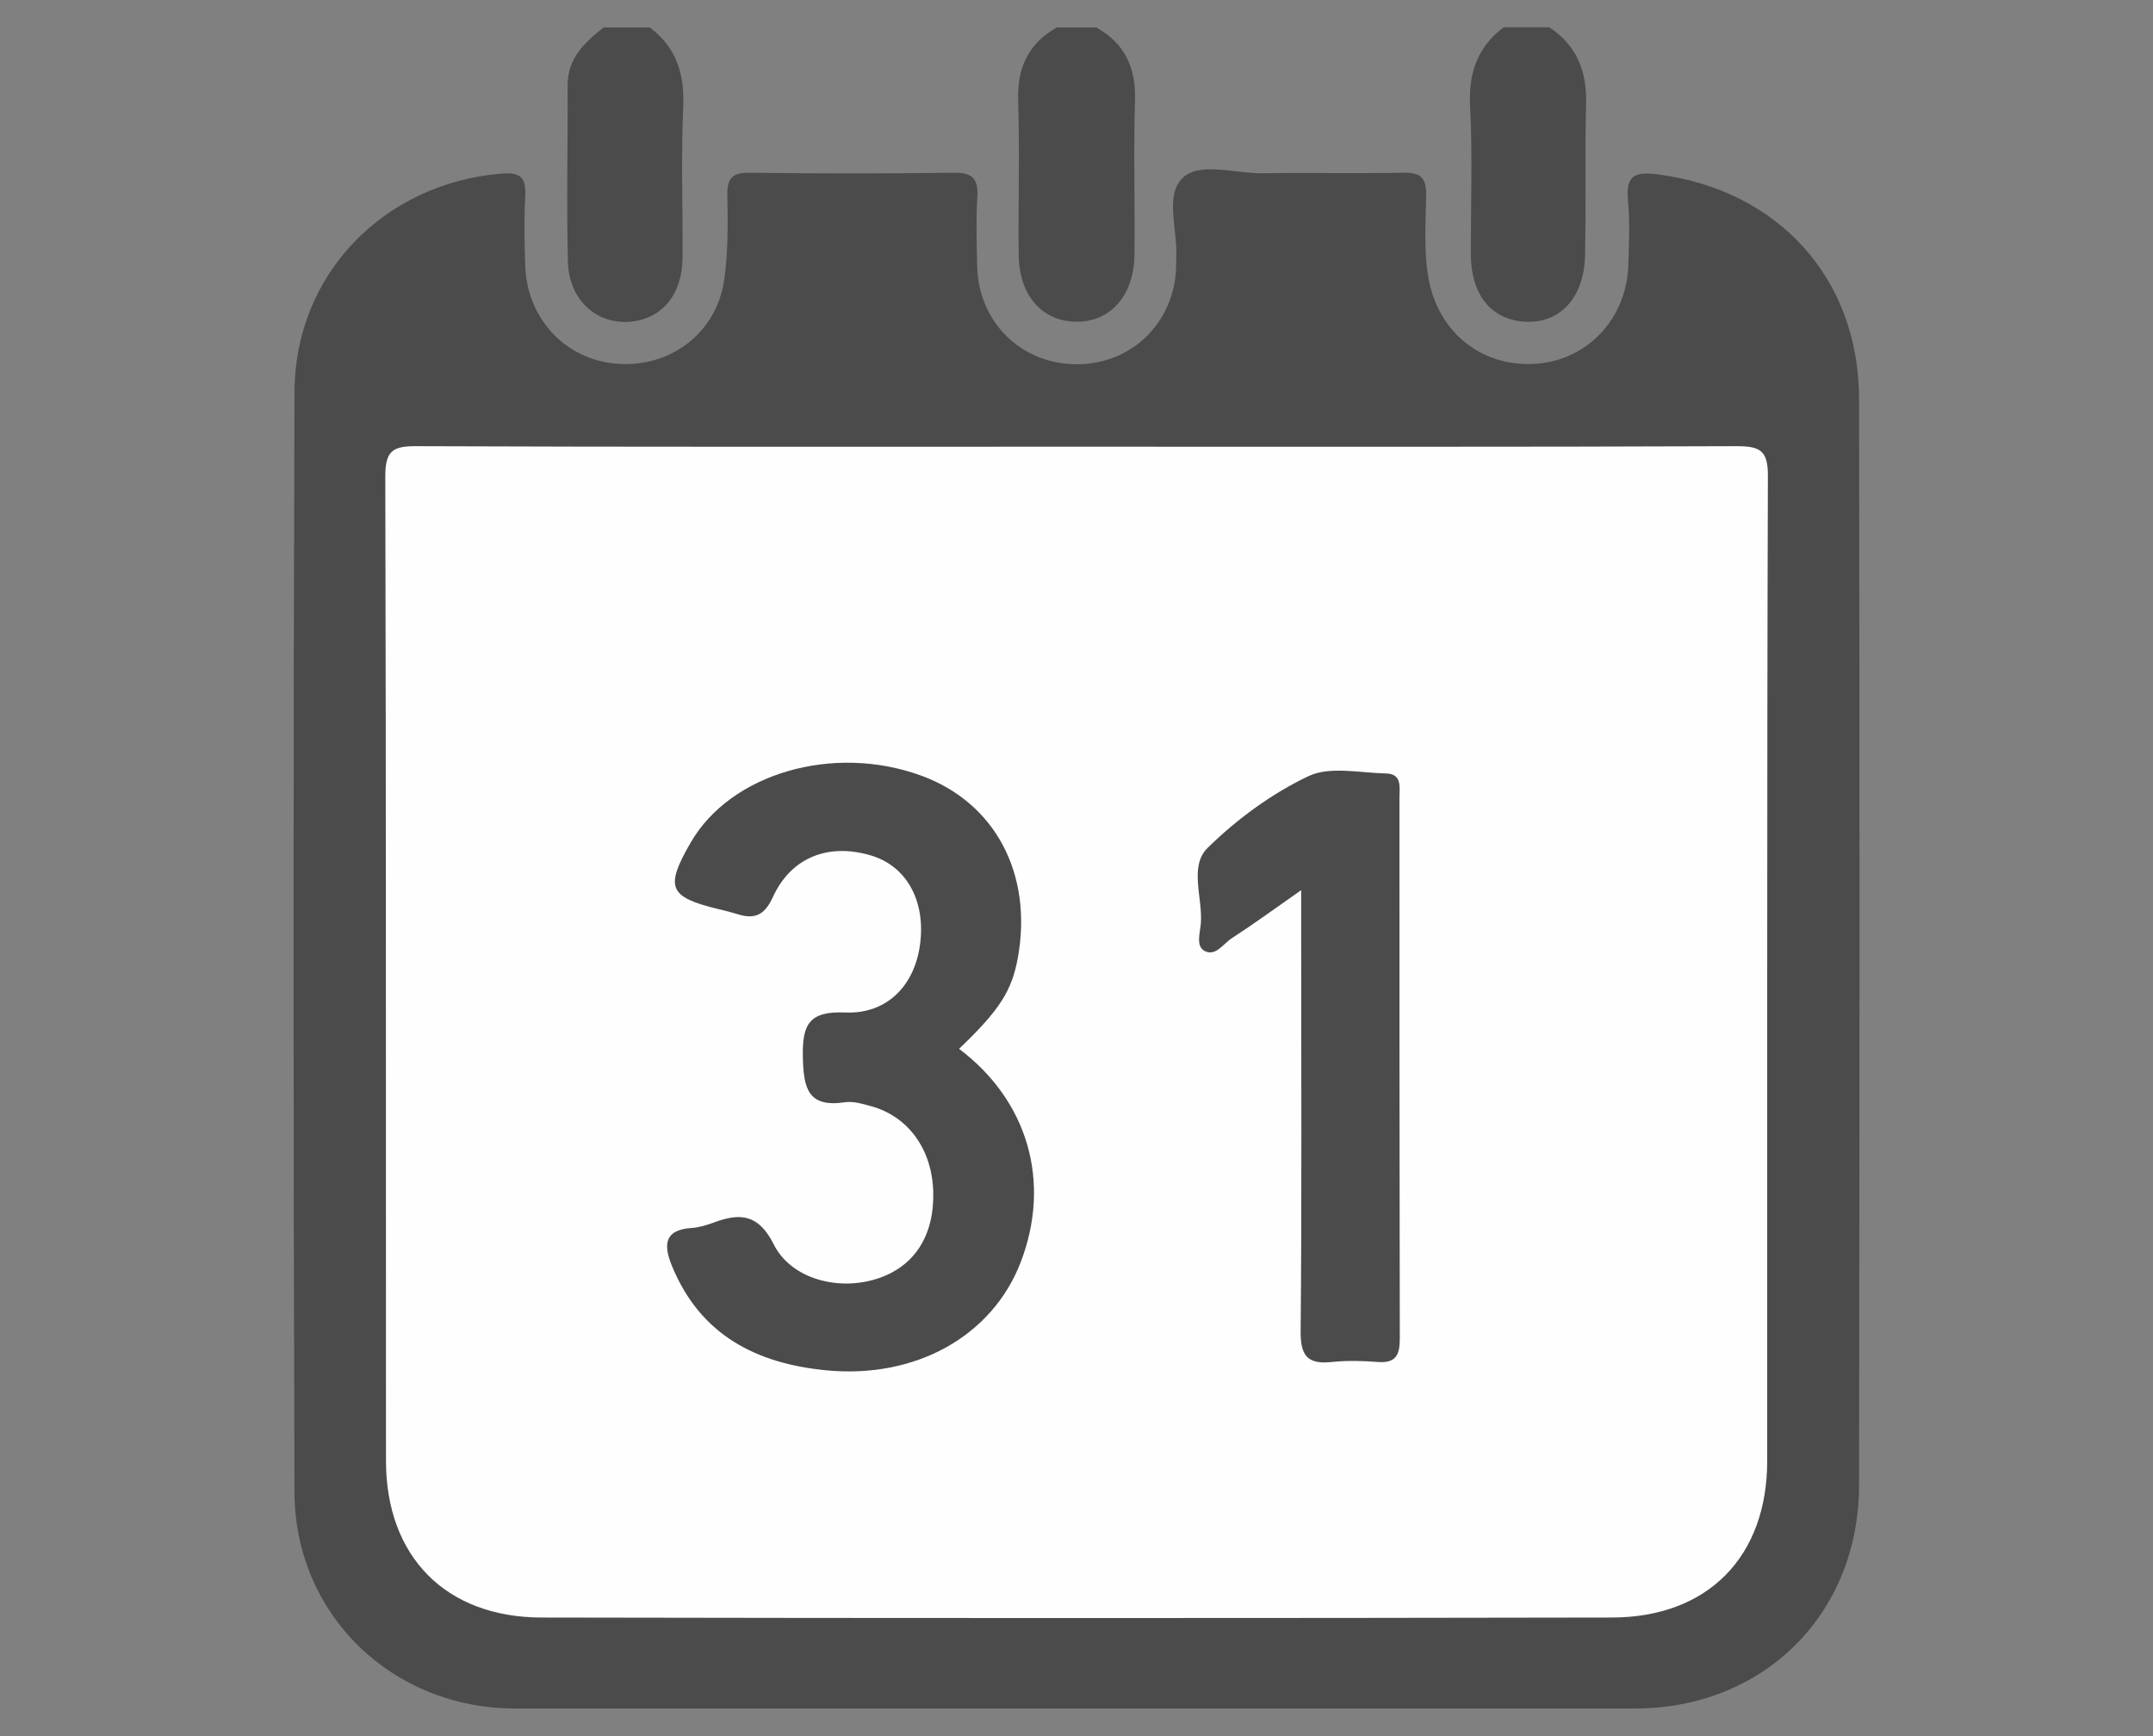 <?xml version="1.0" encoding="UTF-8"?>
<svg id="_レイヤー_1" data-name="レイヤー 1" xmlns="http://www.w3.org/2000/svg" viewBox="0 0 124 100">
  <rect x="0" y="0" width="124" height="100" fill="#808080" stroke="none"/>
  <defs>
    <style>
      .cls-1 {
        fill: #fefefe;
      }

      .cls-2 {
        fill: #4b4b4b;
      }
    </style>
  </defs>
  <path class="cls-2" d="M37.42,1.58c1.53,1.15,2.01,2.66,1.93,4.57-.13,2.88-.02,5.78-.04,8.67-.01,2.2-1.24,3.62-3.15,3.72-1.87,.09-3.39-1.31-3.45-3.44-.09-3.39,0-6.78-.02-10.18,0-1.57,.98-2.48,2.08-3.34h2.65Z"/>
  <path class="cls-2" d="M63.14,1.58c1.65,.93,2.29,2.32,2.23,4.21-.09,2.95,0,5.91-.03,8.87-.02,2.39-1.43,3.93-3.43,3.87-1.94-.06-3.22-1.55-3.24-3.87-.03-2.96,.06-5.91-.03-8.87-.06-1.89,.59-3.29,2.23-4.21h2.27Z"/>
  <path class="cls-2" d="M89.24,1.58c1.61,1.07,2.17,2.58,2.11,4.47-.08,2.89,0,5.78-.06,8.67-.06,2.45-1.46,3.92-3.45,3.81-1.96-.11-3.13-1.55-3.13-3.92,0-2.83,.1-5.66-.04-8.48-.1-1.91,.41-3.41,1.93-4.56h2.65Z"/>
  <path class="cls-2" d="M62.01,98.41c-10.78,0-21.56,0-32.34,0-7.07,0-12.69-5.39-12.71-12.47-.07-21.12-.07-42.23,0-63.35,.02-6.8,5.14-12.02,11.91-12.59,1.15-.1,1.43,.26,1.38,1.31-.07,1.32-.05,2.65,0,3.97,.09,3.06,2.3,5.43,5.26,5.67,3.08,.25,5.75-1.75,6.2-4.82,.23-1.61,.21-3.27,.18-4.9-.02-1,.32-1.29,1.3-1.28,3.91,.05,7.82,.05,11.72,0,1.08-.02,1.45,.33,1.38,1.4-.08,1.32-.04,2.65-.01,3.97,.07,3.27,2.58,5.7,5.82,5.66,3.15-.04,5.56-2.45,5.64-5.65,0-.13,0-.25,0-.38,.13-1.61-.7-3.68,.38-4.71,.98-.93,3.01-.24,4.57-.26,2.71-.04,5.42,.02,8.13-.03,.97-.02,1.33,.26,1.32,1.27-.02,1.63-.16,3.28,.15,4.9,.59,3.09,3.13,5.07,6.22,4.83,2.94-.23,5.17-2.61,5.27-5.66,.04-1.26,.1-2.53-.02-3.78-.14-1.47,.48-1.63,1.75-1.46,6.89,.89,11.55,5.97,11.56,12.91,.04,20.86,.03,41.73,0,62.59-.01,7.44-5.52,12.86-12.91,12.86-10.72,0-21.43,0-32.15,0Z"/>
  <path class="cls-1" d="M62,25.73c12.67,0,25.34,.02,38.01-.03,1.34,0,1.82,.23,1.81,1.72-.06,18.91-.03,37.82-.04,56.73,0,5.51-3.41,9.01-8.95,9.02-20.55,.04-41.09,.04-61.64,0-5.53-.01-8.95-3.52-8.96-9.01-.01-18.91,.01-37.82-.04-56.73,0-1.47,.44-1.74,1.8-1.73,12.67,.05,25.34,.03,38.01,.03Z"/>
  <path class="cls-2" d="M55.22,60.4c4,3,5.34,7.7,3.56,12.32-1.64,4.24-6.04,6.71-11.2,6.21-4.02-.39-7.24-2.03-8.87-5.99-.48-1.16-.52-2.11,1.14-2.21,.43-.03,.87-.17,1.28-.32,1.51-.56,2.56-.47,3.43,1.26,1,2,3.72,2.71,5.97,1.98,2.13-.69,3.28-2.47,3.22-4.98-.06-2.46-1.43-4.37-3.6-4.96-.48-.13-1.01-.29-1.49-.22-2.13,.32-2.38-.81-2.42-2.59-.04-1.88,.34-2.67,2.45-2.58,2.46,.1,4.06-1.64,4.32-4.09,.26-2.43-.84-4.35-2.83-4.95-2.45-.74-4.62,.09-5.67,2.4-.48,1.04-1.04,1.28-2.02,.98-.36-.11-.73-.21-1.09-.29-2.89-.7-3.12-1.24-1.62-3.84,2.3-3.98,8.2-5.7,13.26-3.86,4.27,1.55,6.46,5.66,5.58,10.51-.35,1.9-1.04,2.99-3.38,5.23Z"/>
  <path class="cls-2" d="M74.93,51.28c-1.53,1.07-2.73,1.95-3.97,2.75-.5,.32-.95,1.09-1.59,.74-.51-.28-.25-1.04-.21-1.57,.12-1.48-.69-3.3,.39-4.36,1.68-1.65,3.68-3.12,5.8-4.13,1.23-.59,2.96-.19,4.47-.16,.95,.02,.78,.81,.78,1.41,0,10.39,0,20.78,.02,31.16,0,.95-.25,1.41-1.27,1.33-.88-.07-1.77-.09-2.64,0-1.43,.16-1.82-.39-1.8-1.8,.07-7.62,.03-15.23,.03-22.85v-2.52Z"/>
</svg>